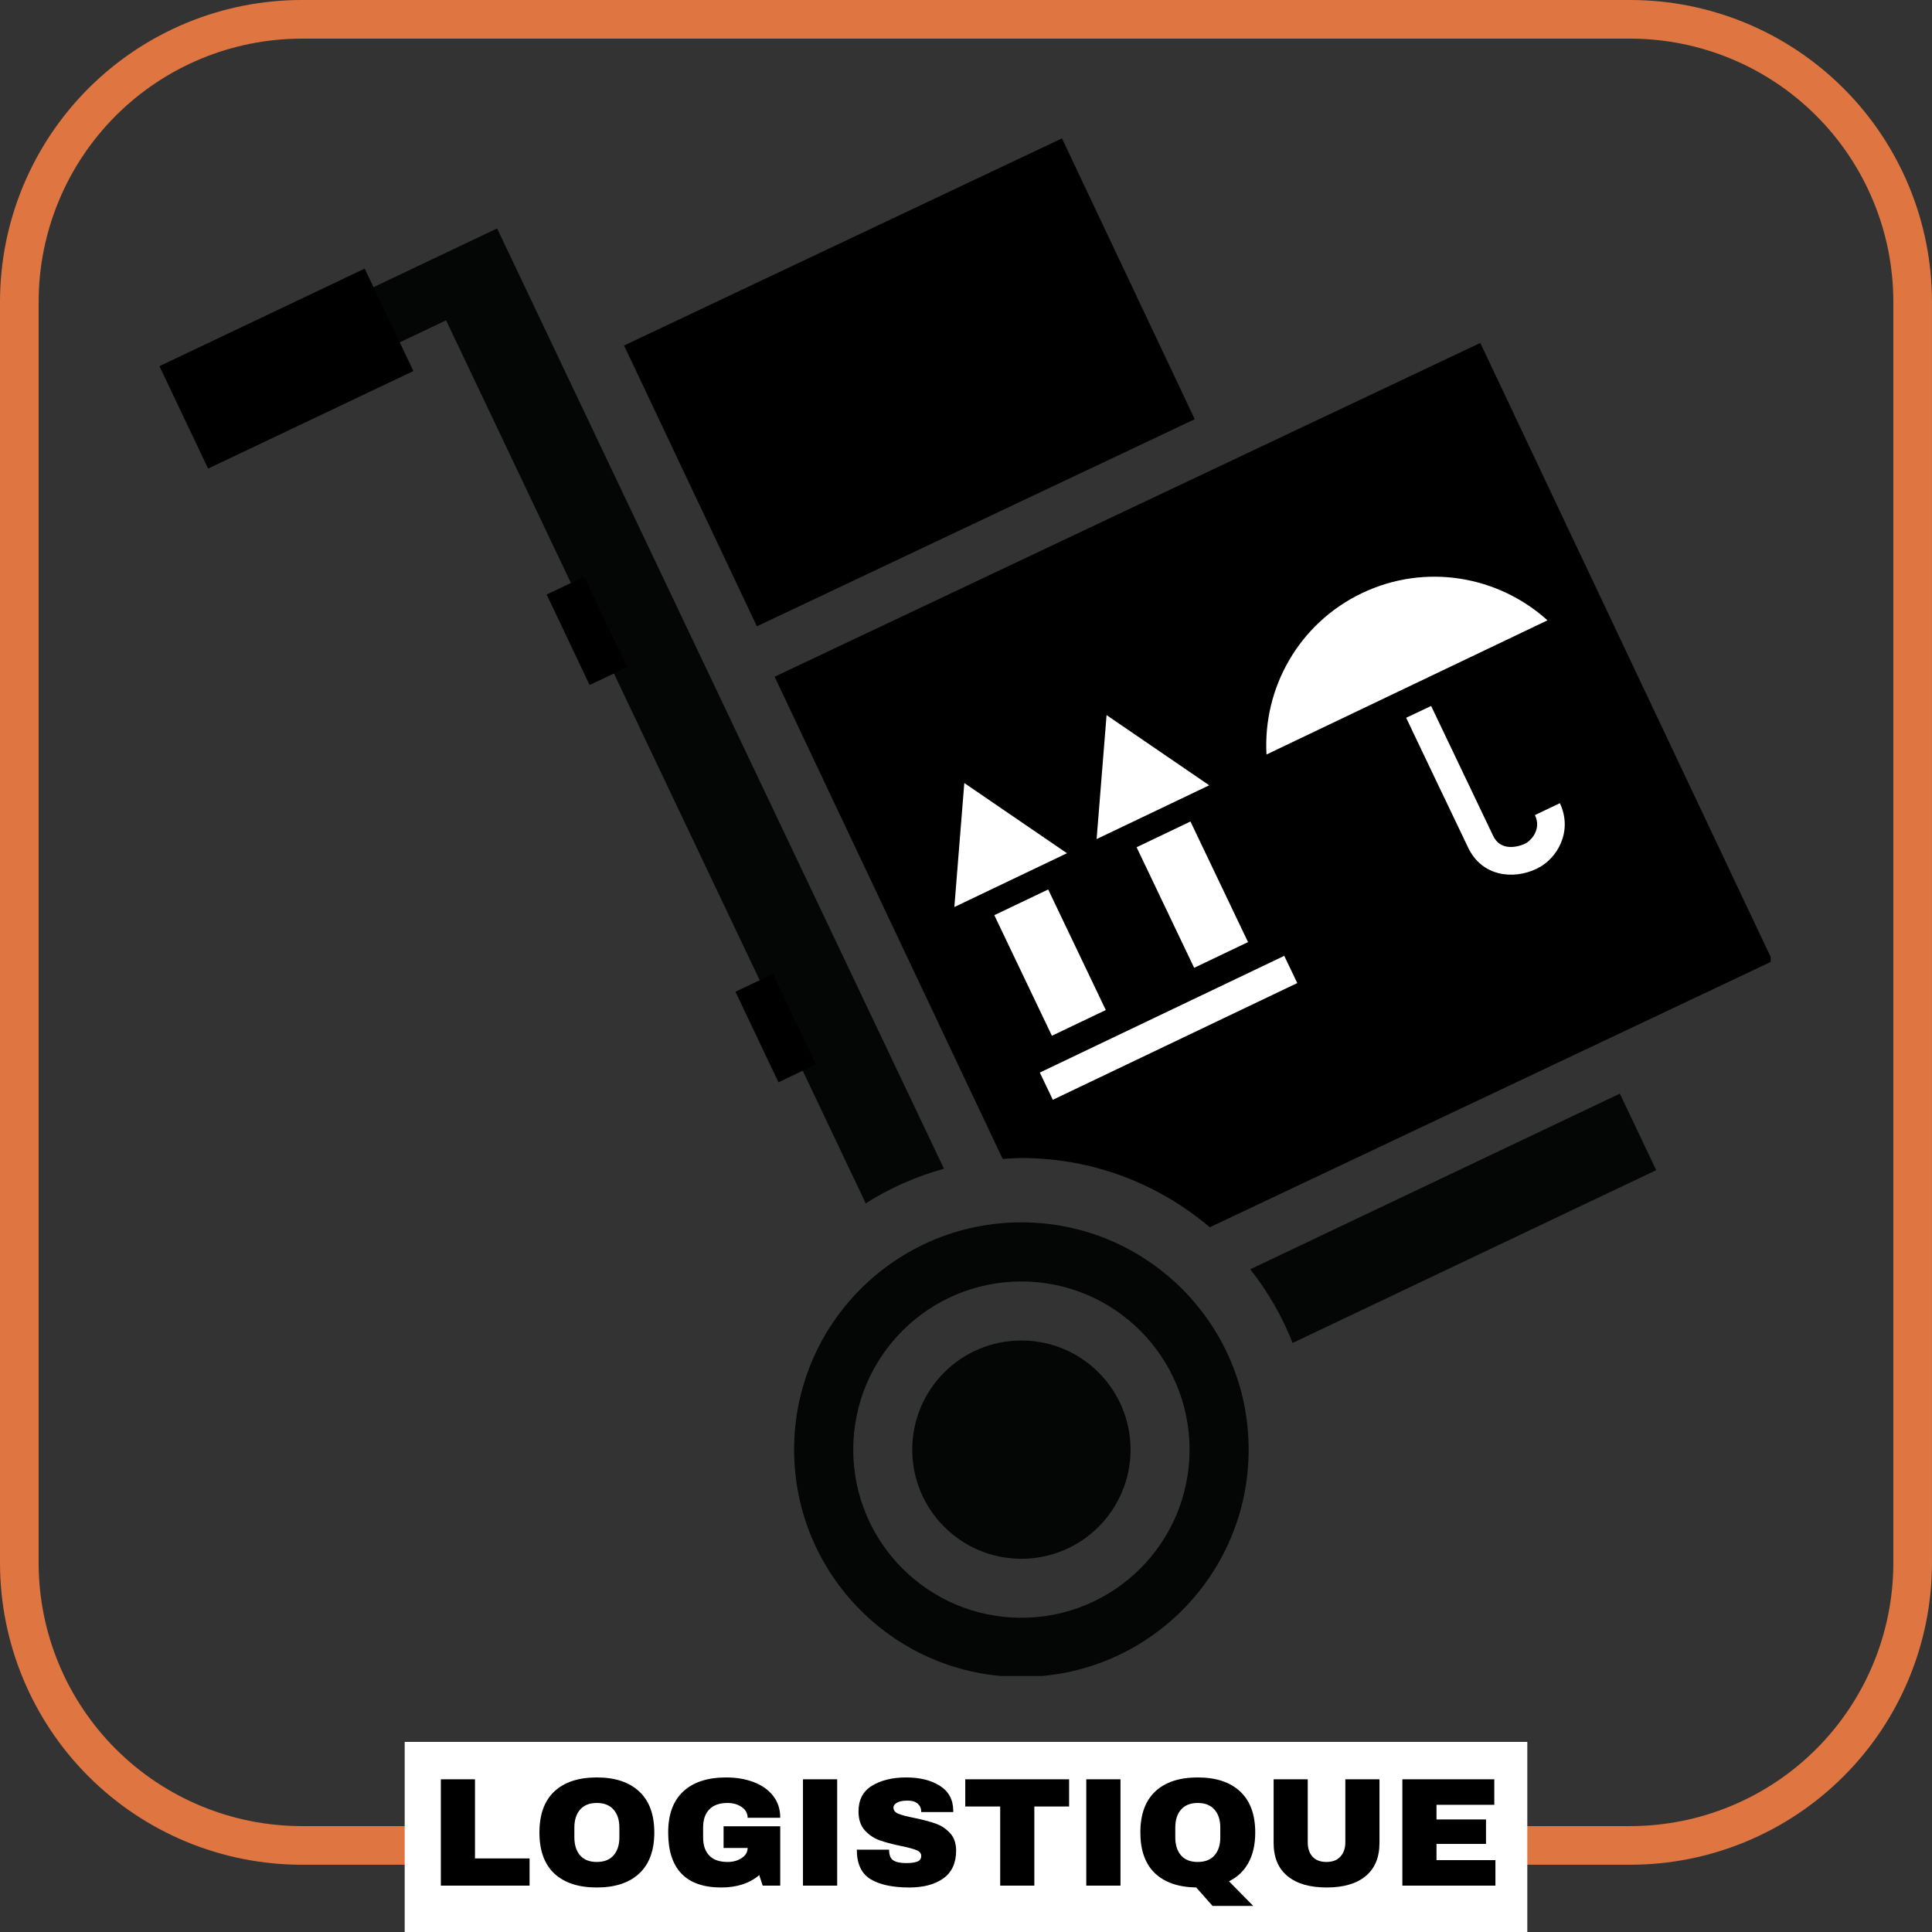 <svg xmlns="http://www.w3.org/2000/svg" xmlns:xlink="http://www.w3.org/1999/xlink" width="500" zoomAndPan="magnify" viewBox="0 0 375 375" height="500" preserveAspectRatio="xMidYMid meet" version="1.0"><rect x="0" y="0" width="375" height="375" fill="#333333" stroke="none"/><defs><g/><clipPath id="85b9f40199"><path d="M 0 0 L 374.996 0 L 374.996 362 L 0 362 Z M 0 0 " clip-rule="nonzero"/></clipPath><clipPath id="b2d76e3054"><path d="M 58.594 0 L 316.406 0 C 331.945 0 346.848 6.172 357.836 17.16 C 368.824 28.148 374.996 43.055 374.996 58.594 L 374.996 303.352 C 374.996 318.891 368.824 333.797 357.836 344.785 C 346.848 355.773 331.945 361.945 316.406 361.945 L 58.594 361.945 C 43.055 361.945 28.152 355.773 17.164 344.785 C 6.176 333.797 0 318.891 0 303.352 L 0 58.594 C 0 43.055 6.176 28.148 17.164 17.16 C 28.152 6.172 43.055 0 58.594 0 Z M 58.594 0 " clip-rule="nonzero"/></clipPath><clipPath id="1833697cc0"><path d="M 150 66 L 343.688 66 L 343.688 239 L 150 239 Z M 150 66 " clip-rule="nonzero"/></clipPath><clipPath id="329053d7b8"><path d="M 121 26.812 L 232 26.812 L 232 122 L 121 122 Z M 121 26.812 " clip-rule="nonzero"/></clipPath><clipPath id="d86c5d4734"><path d="M 30.938 52 L 81 52 L 81 91 L 30.938 91 Z M 30.938 52 " clip-rule="nonzero"/></clipPath><clipPath id="853b0e01c5"><path d="M 154 237 L 243 237 L 243 325.312 L 154 325.312 Z M 154 237 " clip-rule="nonzero"/></clipPath></defs><g clip-path="url(#85b9f40199)"><g clip-path="url(#b2d76e3054)"><path stroke-linecap="butt" transform="matrix(0.75, 0, 0, 0.75, 0.002, 0)" fill="none" stroke-linejoin="miter" d="M 78.122 0 L 421.872 0 C 442.591 0 462.461 8.229 477.112 22.88 C 491.763 37.531 499.992 57.406 499.992 78.125 L 499.992 404.469 C 499.992 425.188 491.763 445.063 477.112 459.714 C 462.461 474.365 442.591 482.594 421.872 482.594 L 78.122 482.594 C 57.404 482.594 37.534 474.365 22.883 459.714 C 8.232 445.063 -0.003 425.188 -0.003 404.469 L -0.003 78.125 C -0.003 57.406 8.232 37.531 22.883 22.88 C 37.534 8.229 57.404 0 78.122 0 Z M 78.122 0 " stroke="#df7641" stroke-width="20" stroke-opacity="1" stroke-miterlimit="4"/></g></g><path fill="#040606" d="M 183.227 226.852 L 96.488 44.34 L 90.918 46.984 L 54.078 64.496 L 59.168 75.211 L 86.586 62.176 L 168.039 233.57 C 172.691 230.621 177.793 228.348 183.227 226.852 " fill-opacity="1" fill-rule="nonzero"/><path fill="#040606" d="M 250.895 260.668 L 321.473 227.125 L 314.414 212.273 L 242.672 246.363 C 246.074 250.676 248.852 255.48 250.895 260.668 " fill-opacity="1" fill-rule="nonzero"/><g clip-path="url(#1833697cc0)"><path fill="#000000" d="M 198.25 224.773 C 212.203 224.773 224.953 229.844 234.824 238.211 L 344.062 186.543 L 287.324 66.566 L 150.348 131.352 L 194.621 224.957 C 195.828 224.879 197.023 224.773 198.25 224.773 " fill-opacity="1" fill-rule="nonzero"/></g><g clip-path="url(#329053d7b8)"><path fill="#000000" d="M 231.902 81.367 L 146.91 121.566 L 121.129 67.062 L 206.129 26.859 L 231.902 81.367 " fill-opacity="1" fill-rule="nonzero"/></g><g clip-path="url(#d86c5d4734)"><path fill="#000000" d="M 40.395 90.957 L 80.238 72.02 L 70.789 52.137 L 30.945 71.074 L 40.395 90.957 " fill-opacity="1" fill-rule="nonzero"/></g><path fill="#000000" d="M 114.445 132.961 L 121.73 129.5 L 113.383 111.934 L 106.102 115.395 L 114.445 132.961 " fill-opacity="1" fill-rule="nonzero"/><path fill="#000000" d="M 151.098 210.07 L 158.375 206.605 L 150.035 189.039 L 142.75 192.496 L 151.098 210.07 " fill-opacity="1" fill-rule="nonzero"/><g clip-path="url(#853b0e01c5)"><path fill="#040606" d="M 198.25 314.008 C 180.223 314.008 165.613 299.406 165.613 281.375 C 165.613 263.348 180.223 248.734 198.25 248.734 C 216.277 248.734 230.891 263.348 230.891 281.375 C 230.891 299.406 216.277 314.008 198.25 314.008 Z M 198.25 237.258 C 173.883 237.258 154.137 257.008 154.137 281.375 C 154.137 305.746 173.883 325.492 198.25 325.492 C 222.621 325.492 242.363 305.746 242.363 281.375 C 242.363 257.008 222.621 237.258 198.25 237.258 " fill-opacity="1" fill-rule="nonzero"/></g><path fill="#040606" d="M 219.438 281.375 C 219.438 293.074 209.949 302.559 198.25 302.559 C 186.547 302.559 177.066 293.074 177.066 281.375 C 177.066 269.668 186.547 260.188 198.25 260.188 C 209.949 260.188 219.438 269.668 219.438 281.375 " fill-opacity="1" fill-rule="nonzero"/><path fill="#ffffff" d="M 251.797 190.812 L 204.355 213.469 L 201.828 208.184 L 249.273 185.527 L 251.797 190.812 " fill-opacity="1" fill-rule="nonzero"/><path fill="#ffffff" d="M 187.172 151.988 L 185.238 176.055 L 207.098 165.613 Z M 192.996 177.637 L 203.453 172.645 L 214.633 196.047 L 204.172 201.039 L 192.996 177.637 " fill-opacity="1" fill-rule="nonzero"/><path fill="#ffffff" d="M 214.785 138.801 L 212.852 162.863 L 234.711 152.426 Z M 220.613 164.449 L 231.066 159.453 L 242.242 182.859 L 231.785 187.855 L 220.613 164.449 " fill-opacity="1" fill-rule="nonzero"/><path fill="#ffffff" d="M 300.363 120.406 C 290.832 111.777 276.684 109.246 264.363 115.125 C 252.039 121.012 245.105 133.613 245.828 146.449 L 300.363 120.406 " fill-opacity="1" fill-rule="nonzero"/><path fill="#ffffff" d="M 298.266 168.625 C 293.703 170.805 287.668 170.117 284.992 164.574 C 282.758 159.949 272.934 139.32 272.934 139.32 L 277.781 137.027 C 277.781 137.027 287.598 157.617 289.824 162.246 C 291.562 165.84 295.781 163.871 295.957 163.785 C 297.137 163.227 299.273 161.027 297.93 158.207 L 302.766 155.895 C 305.305 161.219 302.41 166.645 298.266 168.625 " fill-opacity="1" fill-rule="nonzero"/><path fill="#ffffff" d="M 78.551 338.102 L 296.449 338.102 L 296.449 375.148 L 78.551 375.148 L 78.551 338.102 " fill-opacity="1" fill-rule="nonzero"/><g fill="#000000" fill-opacity="1"><g transform="translate(83.35, 366)"><g><path d="M 2.219 -20.641 L 8.844 -20.641 L 8.844 -5.281 L 19.438 -5.281 L 19.438 0 L 2.219 0 Z M 2.219 -20.641 "/></g></g></g><g fill="#000000" fill-opacity="1"><g transform="translate(103.36, 366)"><g><path d="M 12.484 -21 C 16.035 -21 18.781 -20.086 20.719 -18.266 C 22.664 -16.453 23.641 -13.801 23.641 -10.312 C 23.641 -6.832 22.664 -4.18 20.719 -2.359 C 18.781 -0.547 16.035 0.359 12.484 0.359 C 8.922 0.359 6.172 -0.539 4.234 -2.344 C 2.305 -4.156 1.344 -6.812 1.344 -10.312 C 1.344 -13.812 2.305 -16.469 4.234 -18.281 C 6.172 -20.094 8.922 -21 12.484 -21 Z M 12.484 -16.047 C 11.055 -16.047 9.973 -15.613 9.234 -14.75 C 8.492 -13.895 8.125 -12.738 8.125 -11.281 L 8.125 -9.359 C 8.125 -7.898 8.492 -6.738 9.234 -5.875 C 9.973 -5.02 11.055 -4.594 12.484 -4.594 C 13.898 -4.594 14.984 -5.02 15.734 -5.875 C 16.484 -6.738 16.859 -7.898 16.859 -9.359 L 16.859 -11.281 C 16.859 -12.738 16.484 -13.895 15.734 -14.75 C 14.984 -15.613 13.898 -16.047 12.484 -16.047 Z M 12.484 -16.047 "/></g></g></g><g fill="#000000" fill-opacity="1"><g transform="translate(128.35, 366)"><g><path d="M 12.594 -21 C 14.57 -21 16.352 -20.695 17.938 -20.094 C 19.52 -19.5 20.773 -18.613 21.703 -17.438 C 22.629 -16.27 23.094 -14.848 23.094 -13.172 L 16.766 -13.172 C 16.766 -14.023 16.383 -14.719 15.625 -15.25 C 14.863 -15.781 13.945 -16.047 12.875 -16.047 C 11.312 -16.047 10.129 -15.629 9.328 -14.797 C 8.523 -13.973 8.125 -12.801 8.125 -11.281 L 8.125 -9.359 C 8.125 -7.836 8.523 -6.66 9.328 -5.828 C 10.129 -5.004 11.312 -4.594 12.875 -4.594 C 13.945 -4.594 14.863 -4.848 15.625 -5.359 C 16.383 -5.867 16.766 -6.52 16.766 -7.312 L 12.094 -7.312 L 12.094 -11.516 L 23.094 -11.516 L 23.094 0 L 19.688 0 L 19.016 -2.047 C 17.141 -0.441 14.68 0.359 11.641 0.359 C 8.223 0.359 5.648 -0.535 3.922 -2.328 C 2.203 -4.117 1.344 -6.781 1.344 -10.312 C 1.344 -13.812 2.316 -16.469 4.266 -18.281 C 6.223 -20.094 9 -21 12.594 -21 Z M 12.594 -21 "/></g></g></g><g fill="#000000" fill-opacity="1"><g transform="translate(153.34, 366)"><g><path d="M 2.516 0 L 2.516 -20.641 L 9.156 -20.641 L 9.156 0 Z M 2.516 0 "/></g></g></g><g fill="#000000" fill-opacity="1"><g transform="translate(165.01, 366)"><g><path d="M 10.891 -21 C 13.523 -21 15.691 -20.461 17.391 -19.391 C 19.098 -18.328 19.973 -16.742 20.016 -14.641 L 20.016 -14.281 L 13.797 -14.281 L 13.797 -14.406 C 13.797 -15 13.578 -15.492 13.141 -15.891 C 12.703 -16.297 12.031 -16.5 11.125 -16.5 C 10.25 -16.5 9.578 -16.367 9.109 -16.109 C 8.641 -15.848 8.406 -15.531 8.406 -15.156 C 8.406 -14.613 8.723 -14.211 9.359 -13.953 C 9.992 -13.691 11.023 -13.422 12.453 -13.141 C 14.109 -12.797 15.473 -12.438 16.547 -12.062 C 17.617 -11.695 18.551 -11.094 19.344 -10.25 C 20.145 -9.414 20.555 -8.281 20.578 -6.844 C 20.578 -4.406 19.75 -2.594 18.094 -1.406 C 16.445 -0.227 14.242 0.359 11.484 0.359 C 8.266 0.359 5.758 -0.176 3.969 -1.25 C 2.188 -2.332 1.297 -4.242 1.297 -6.984 L 7.562 -6.984 C 7.562 -5.953 7.832 -5.258 8.375 -4.906 C 8.914 -4.551 9.754 -4.375 10.891 -4.375 C 11.734 -4.375 12.426 -4.461 12.969 -4.641 C 13.52 -4.828 13.797 -5.203 13.797 -5.766 C 13.797 -6.266 13.488 -6.641 12.875 -6.891 C 12.27 -7.141 11.281 -7.406 9.906 -7.688 C 8.219 -8.039 6.82 -8.41 5.719 -8.797 C 4.625 -9.191 3.664 -9.836 2.844 -10.734 C 2.031 -11.641 1.625 -12.863 1.625 -14.406 C 1.625 -16.664 2.5 -18.328 4.25 -19.391 C 6 -20.461 8.211 -21 10.891 -21 Z M 10.891 -21 "/></g></g></g><g fill="#000000" fill-opacity="1"><g transform="translate(186.669, 366)"><g><path d="M 14.094 -15.359 L 14.094 0 L 7.469 0 L 7.469 -15.359 L 0.688 -15.359 L 0.688 -20.641 L 20.844 -20.641 L 20.844 -15.359 Z M 14.094 -15.359 "/></g></g></g><g fill="#000000" fill-opacity="1"><g transform="translate(208.329, 366)"><g><path d="M 2.516 0 L 2.516 -20.641 L 9.156 -20.641 L 9.156 0 Z M 2.516 0 "/></g></g></g><g fill="#000000" fill-opacity="1"><g transform="translate(219.999, 366)"><g><path d="M 1.344 -10.312 C 1.344 -13.812 2.305 -16.469 4.234 -18.281 C 6.172 -20.094 8.922 -21 12.484 -21 C 16.035 -21 18.781 -20.086 20.719 -18.266 C 22.664 -16.453 23.641 -13.801 23.641 -10.312 C 23.641 -8 23.203 -6.047 22.328 -4.453 C 21.461 -2.859 20.203 -1.656 18.547 -0.844 L 23.25 3.938 L 15.359 3.938 L 12.188 0.359 C 8.695 0.297 6.016 -0.633 4.141 -2.438 C 2.273 -4.25 1.344 -6.875 1.344 -10.312 Z M 16.859 -11.281 C 16.859 -12.738 16.484 -13.895 15.734 -14.75 C 14.984 -15.613 13.898 -16.047 12.484 -16.047 C 11.055 -16.047 9.973 -15.613 9.234 -14.75 C 8.492 -13.895 8.125 -12.738 8.125 -11.281 L 8.125 -9.359 C 8.125 -7.898 8.492 -6.738 9.234 -5.875 C 9.973 -5.02 11.055 -4.594 12.484 -4.594 C 13.898 -4.594 14.984 -5.02 15.734 -5.875 C 16.484 -6.738 16.859 -7.898 16.859 -9.359 Z M 16.859 -11.281 "/></g></g></g><g fill="#000000" fill-opacity="1"><g transform="translate(244.989, 366)"><g><path d="M 22.766 -8.312 C 22.766 -5.488 21.875 -3.336 20.094 -1.859 C 18.32 -0.379 15.797 0.359 12.516 0.359 C 9.234 0.359 6.695 -0.379 4.906 -1.859 C 3.113 -3.336 2.219 -5.488 2.219 -8.312 L 2.219 -20.641 L 8.844 -20.641 L 8.844 -8.406 C 8.844 -7.238 9.148 -6.312 9.766 -5.625 C 10.391 -4.938 11.297 -4.594 12.484 -4.594 C 13.66 -4.594 14.562 -4.941 15.188 -5.641 C 15.82 -6.336 16.141 -7.258 16.141 -8.406 L 16.141 -20.641 L 22.766 -20.641 Z M 22.766 -8.312 "/></g></g></g><g fill="#000000" fill-opacity="1"><g transform="translate(269.979, 366)"><g><path d="M 2.219 -20.641 L 20.062 -20.641 L 20.062 -15.688 L 8.844 -15.688 L 8.844 -12.844 L 18.453 -12.844 L 18.453 -8.094 L 8.844 -8.094 L 8.844 -4.953 L 20.281 -4.953 L 20.281 0 L 2.219 0 Z M 2.219 -20.641 "/></g></g></g></svg>